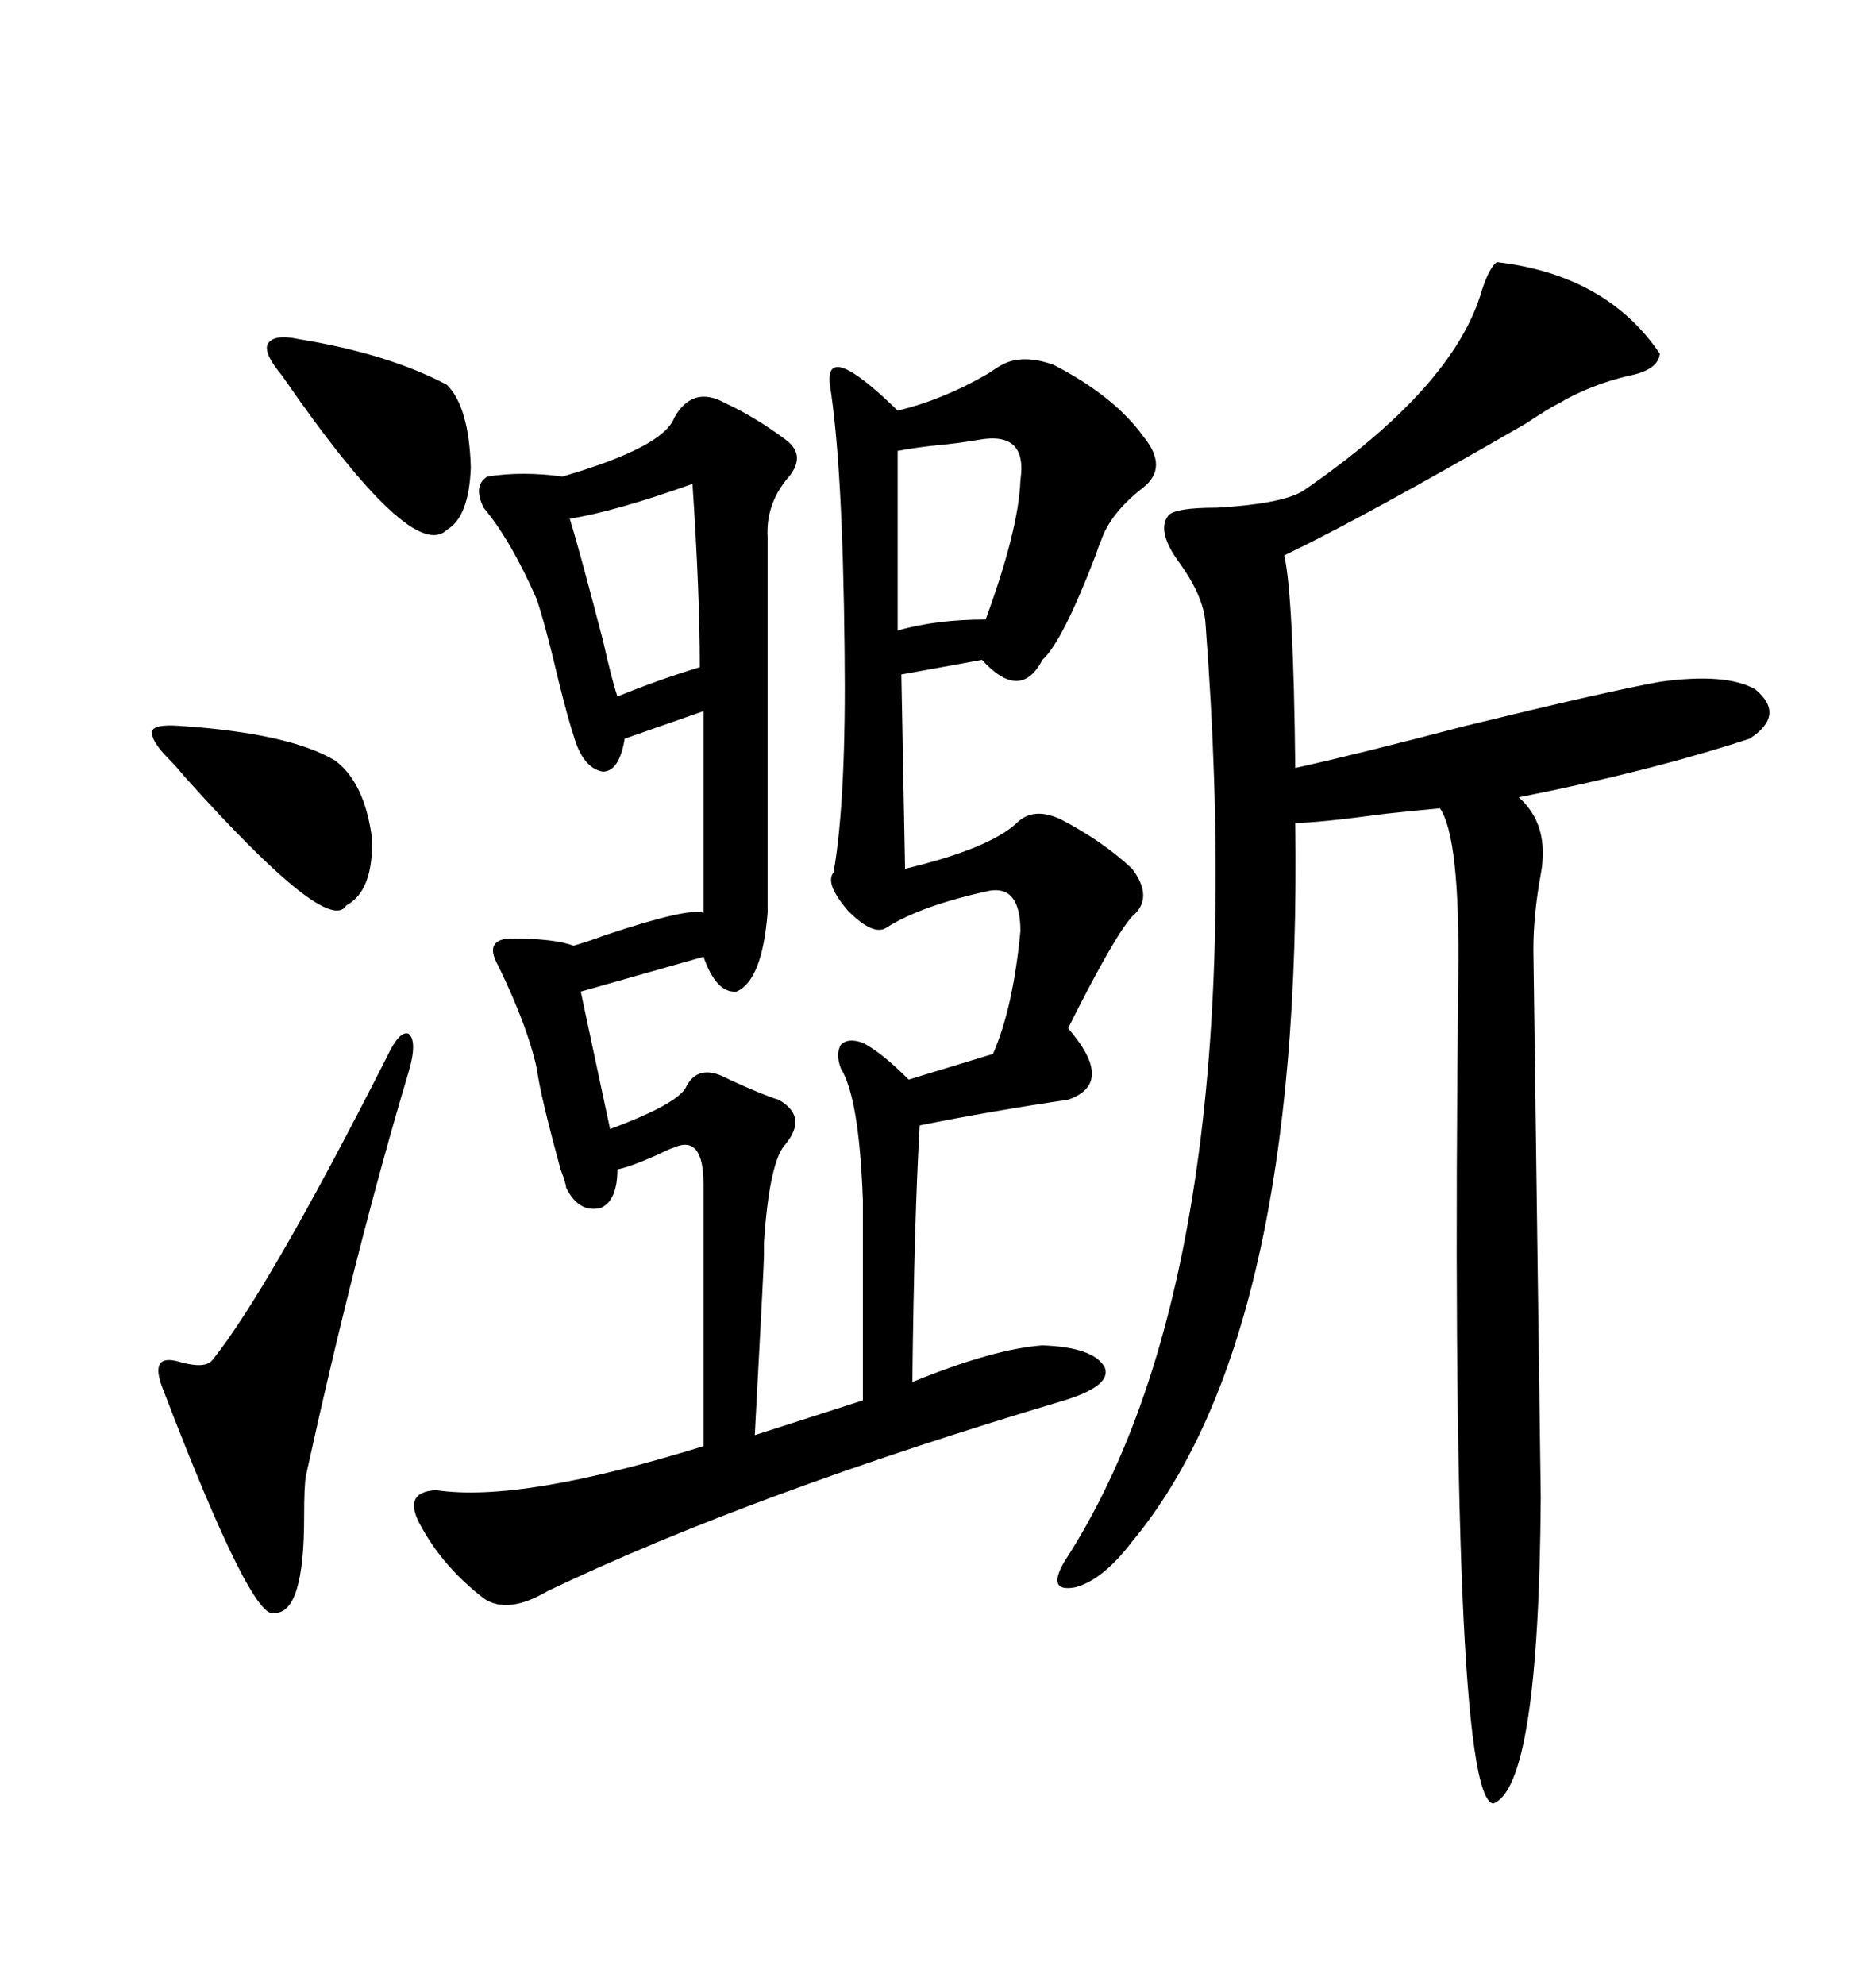 <svg xmlns="http://www.w3.org/2000/svg" xmlns:xlink="http://www.w3.org/1999/xlink" width="300" height="317.285"><path d="M168.46 58.30L168.46 58.30Q178.13 63.28 182.81 69.73L182.81 69.73Q186.91 74.71 182.81 77.93L182.81 77.93Q177.54 82.03 176.07 86.43L176.07 86.43Q175.78 87.01 175.20 88.77L175.20 88.77Q169.92 102.54 166.70 105.47L166.70 105.47Q163.18 112.21 157.03 105.47L157.03 105.47L144.14 107.81L144.73 138.87Q158.20 135.64 162.60 131.54L162.60 131.54Q165.23 128.91 169.63 130.96L169.63 130.96Q176.37 134.47 181.05 138.87L181.05 138.87Q184.57 143.55 181.05 146.48L181.05 146.48Q178.13 149.71 170.80 164.36L170.80 164.36Q178.42 173.14 170.80 175.78L170.80 175.78Q158.79 177.54 147.07 179.88L147.07 179.88Q146.19 195.12 145.90 220.90L145.90 220.90Q158.79 215.63 166.70 215.04L166.70 215.04Q174.90 215.33 176.66 218.55L176.66 218.55Q177.83 221.48 170.21 223.83L170.21 223.83Q120.12 238.77 87.60 254.30L87.60 254.30Q81.15 258.11 77.34 255.47L77.34 255.47Q70.90 250.49 67.38 244.04L67.38 244.04Q64.16 238.48 69.73 238.18L69.73 238.18Q83.20 240.23 112.50 231.15L112.50 231.15L112.50 189.26Q112.50 181.35 107.81 183.40L107.81 183.40Q106.93 183.69 105.18 184.57L105.18 184.57Q100.49 186.62 98.73 186.91L98.73 186.91Q98.73 191.89 96.09 193.07L96.09 193.07Q92.58 193.95 90.53 189.84L90.53 189.84Q90.53 189.26 89.65 186.91L89.65 186.91Q86.43 175.20 85.84 170.80L85.84 170.80Q84.38 164.06 79.69 154.39L79.69 154.39Q77.34 150.29 81.45 150L81.45 150Q88.77 150 91.70 151.17L91.70 151.17Q93.75 150.59 96.97 149.41L96.97 149.41Q110.16 145.02 112.50 145.90L112.50 145.90L112.50 113.67L99.90 118.07Q99.02 123.34 96.39 123.34L96.39 123.34Q93.16 122.75 91.70 117.48L91.70 117.48Q90.82 114.84 89.36 108.98L89.36 108.98Q87.30 100.20 85.84 95.80L85.84 95.80Q81.74 86.43 77.34 81.15L77.34 81.15Q75.59 77.64 77.93 76.17L77.93 76.17Q83.50 75.29 89.94 76.17L89.94 76.17Q106.05 71.48 107.81 66.80L107.81 66.80Q110.74 61.52 116.02 64.45L116.02 64.45Q121.00 66.80 125.68 70.31L125.68 70.31Q129.20 72.95 125.68 76.76L125.68 76.76Q122.46 80.86 122.75 85.84L122.75 85.84L122.75 145.90Q121.88 156.74 117.77 158.50L117.77 158.50Q114.55 158.79 112.50 152.93L112.50 152.93L92.87 158.50L97.56 180.47Q107.81 176.66 109.57 174.02L109.57 174.02Q111.33 170.21 115.43 171.97L115.43 171.97Q116.60 172.56 119.24 173.73L119.24 173.73Q123.34 175.49 124.51 175.78L124.51 175.78Q129.20 178.42 125.68 182.81L125.68 182.81Q123.05 185.45 122.17 198.63L122.17 198.63Q122.17 200.10 122.17 200.68L122.17 200.68Q122.17 202.15 120.70 229.39L120.70 229.39L137.99 223.83L137.99 191.89Q137.40 175.49 134.47 170.80L134.47 170.80Q133.59 168.46 134.47 166.99L134.47 166.99Q135.64 165.82 137.99 166.70L137.99 166.70Q140.92 168.16 145.31 172.56L145.31 172.56L158.79 168.46Q162.01 161.13 163.18 148.83L163.18 148.83Q163.18 141.50 158.20 142.38L158.20 142.38Q147.36 144.73 141.80 148.24L141.80 148.24Q139.75 149.71 135.64 145.61L135.64 145.61Q131.84 141.21 133.30 139.45L133.30 139.45Q135.35 127.73 135.06 104.00L135.06 104.00Q134.77 74.41 132.71 61.52L132.71 61.52Q131.84 54.20 143.55 65.63L143.55 65.63Q150.88 63.87 157.91 59.77L157.91 59.77Q159.67 58.59 160.25 58.30L160.25 58.30Q163.48 56.54 168.46 58.30ZM239.36 41.89L239.36 41.89Q256.93 43.95 265.43 56.54L265.43 56.54Q265.14 59.18 260.45 60.06L260.45 60.06Q254.30 61.52 249.32 64.45L249.32 64.45Q247.56 65.33 244.04 67.68L244.04 67.68Q217.68 82.91 205.37 88.77L205.37 88.77Q206.84 95.21 207.13 122.75L207.13 122.75Q216.50 120.70 234.38 116.02L234.38 116.02Q257.23 110.45 265.43 108.98L265.43 108.98Q275.98 107.52 280.66 110.16L280.66 110.16Q285.64 114.26 279.79 118.07L279.79 118.07Q263.67 123.34 242.87 127.44L242.87 127.44Q247.85 131.84 246.39 139.75L246.39 139.75Q245.21 146.19 245.21 151.76L245.21 151.76L246.39 239.36Q246.09 285.64 238.77 288.28L238.77 288.28Q231.74 287.11 233.20 156.15L233.20 156.15Q233.50 133.89 230.27 129.20L230.27 129.20Q227.05 129.49 221.48 130.08L221.48 130.08Q210.64 131.54 207.13 131.54L207.13 131.54Q208.30 213.57 181.05 246.39L181.05 246.39Q176.37 252.54 171.97 253.71L171.97 253.71Q167.29 254.59 170.21 249.61L170.21 249.61Q200.68 202.73 192.77 99.61L192.77 99.61Q192.48 95.21 188.38 89.65L188.38 89.65Q184.86 84.67 186.91 82.32L186.91 82.32Q188.09 81.15 194.53 81.15L194.53 81.15Q204.79 80.57 208.30 78.52L208.30 78.52Q232.62 61.82 237.01 46.29L237.01 46.29Q238.18 42.77 239.36 41.89ZM61.82 169.04L61.82 169.04Q63.87 164.65 65.33 165.23L65.33 165.23Q66.80 166.41 65.33 171.39L65.33 171.39Q56.84 199.80 48.93 235.84L48.93 235.84Q48.63 237.30 48.63 242.58L48.63 242.58Q48.63 257.81 43.95 257.81L43.95 257.81Q40.43 259.57 26.07 222.07L26.07 222.07Q23.73 216.21 28.71 217.68L28.71 217.68Q32.81 218.85 33.98 217.38L33.98 217.38Q43.07 205.96 61.82 169.04ZM47.75 54.20L47.75 54.20Q62.11 56.54 71.48 61.52L71.48 61.52Q75 65.04 75.29 74.71L75.29 74.71Q75 82.62 71.48 84.67L71.48 84.67Q65.92 90.23 45.12 60.06L45.12 60.06Q42.19 56.54 42.77 55.08L42.77 55.08Q43.65 53.32 47.75 54.20ZM28.71 116.02L28.71 116.02Q46.29 117.19 53.61 121.58L53.61 121.58Q58.30 125.10 59.47 133.89L59.47 133.89Q59.77 142.38 55.37 144.73L55.37 144.73Q52.44 149.71 29.59 124.22L29.59 124.22Q28.13 122.46 27.25 121.58L27.25 121.58Q24.02 118.36 24.32 116.89L24.32 116.89Q24.61 115.72 28.71 116.02ZM143.55 72.07L143.55 100.78Q149.71 99.02 157.62 99.02L157.62 99.02Q162.89 84.67 163.18 76.76L163.18 76.76Q164.36 68.85 156.45 70.31L156.45 70.31Q152.93 70.90 149.71 71.19L149.71 71.19Q146.78 71.48 143.55 72.07L143.55 72.07ZM110.74 77.34L110.74 77.34Q98.44 81.74 91.11 82.91L91.11 82.91Q92.58 87.60 96.39 102.25L96.39 102.25Q97.85 108.69 98.73 111.33L98.73 111.33Q105.18 108.69 111.91 106.64L111.91 106.64Q111.91 94.92 110.74 77.34Z"/></svg>